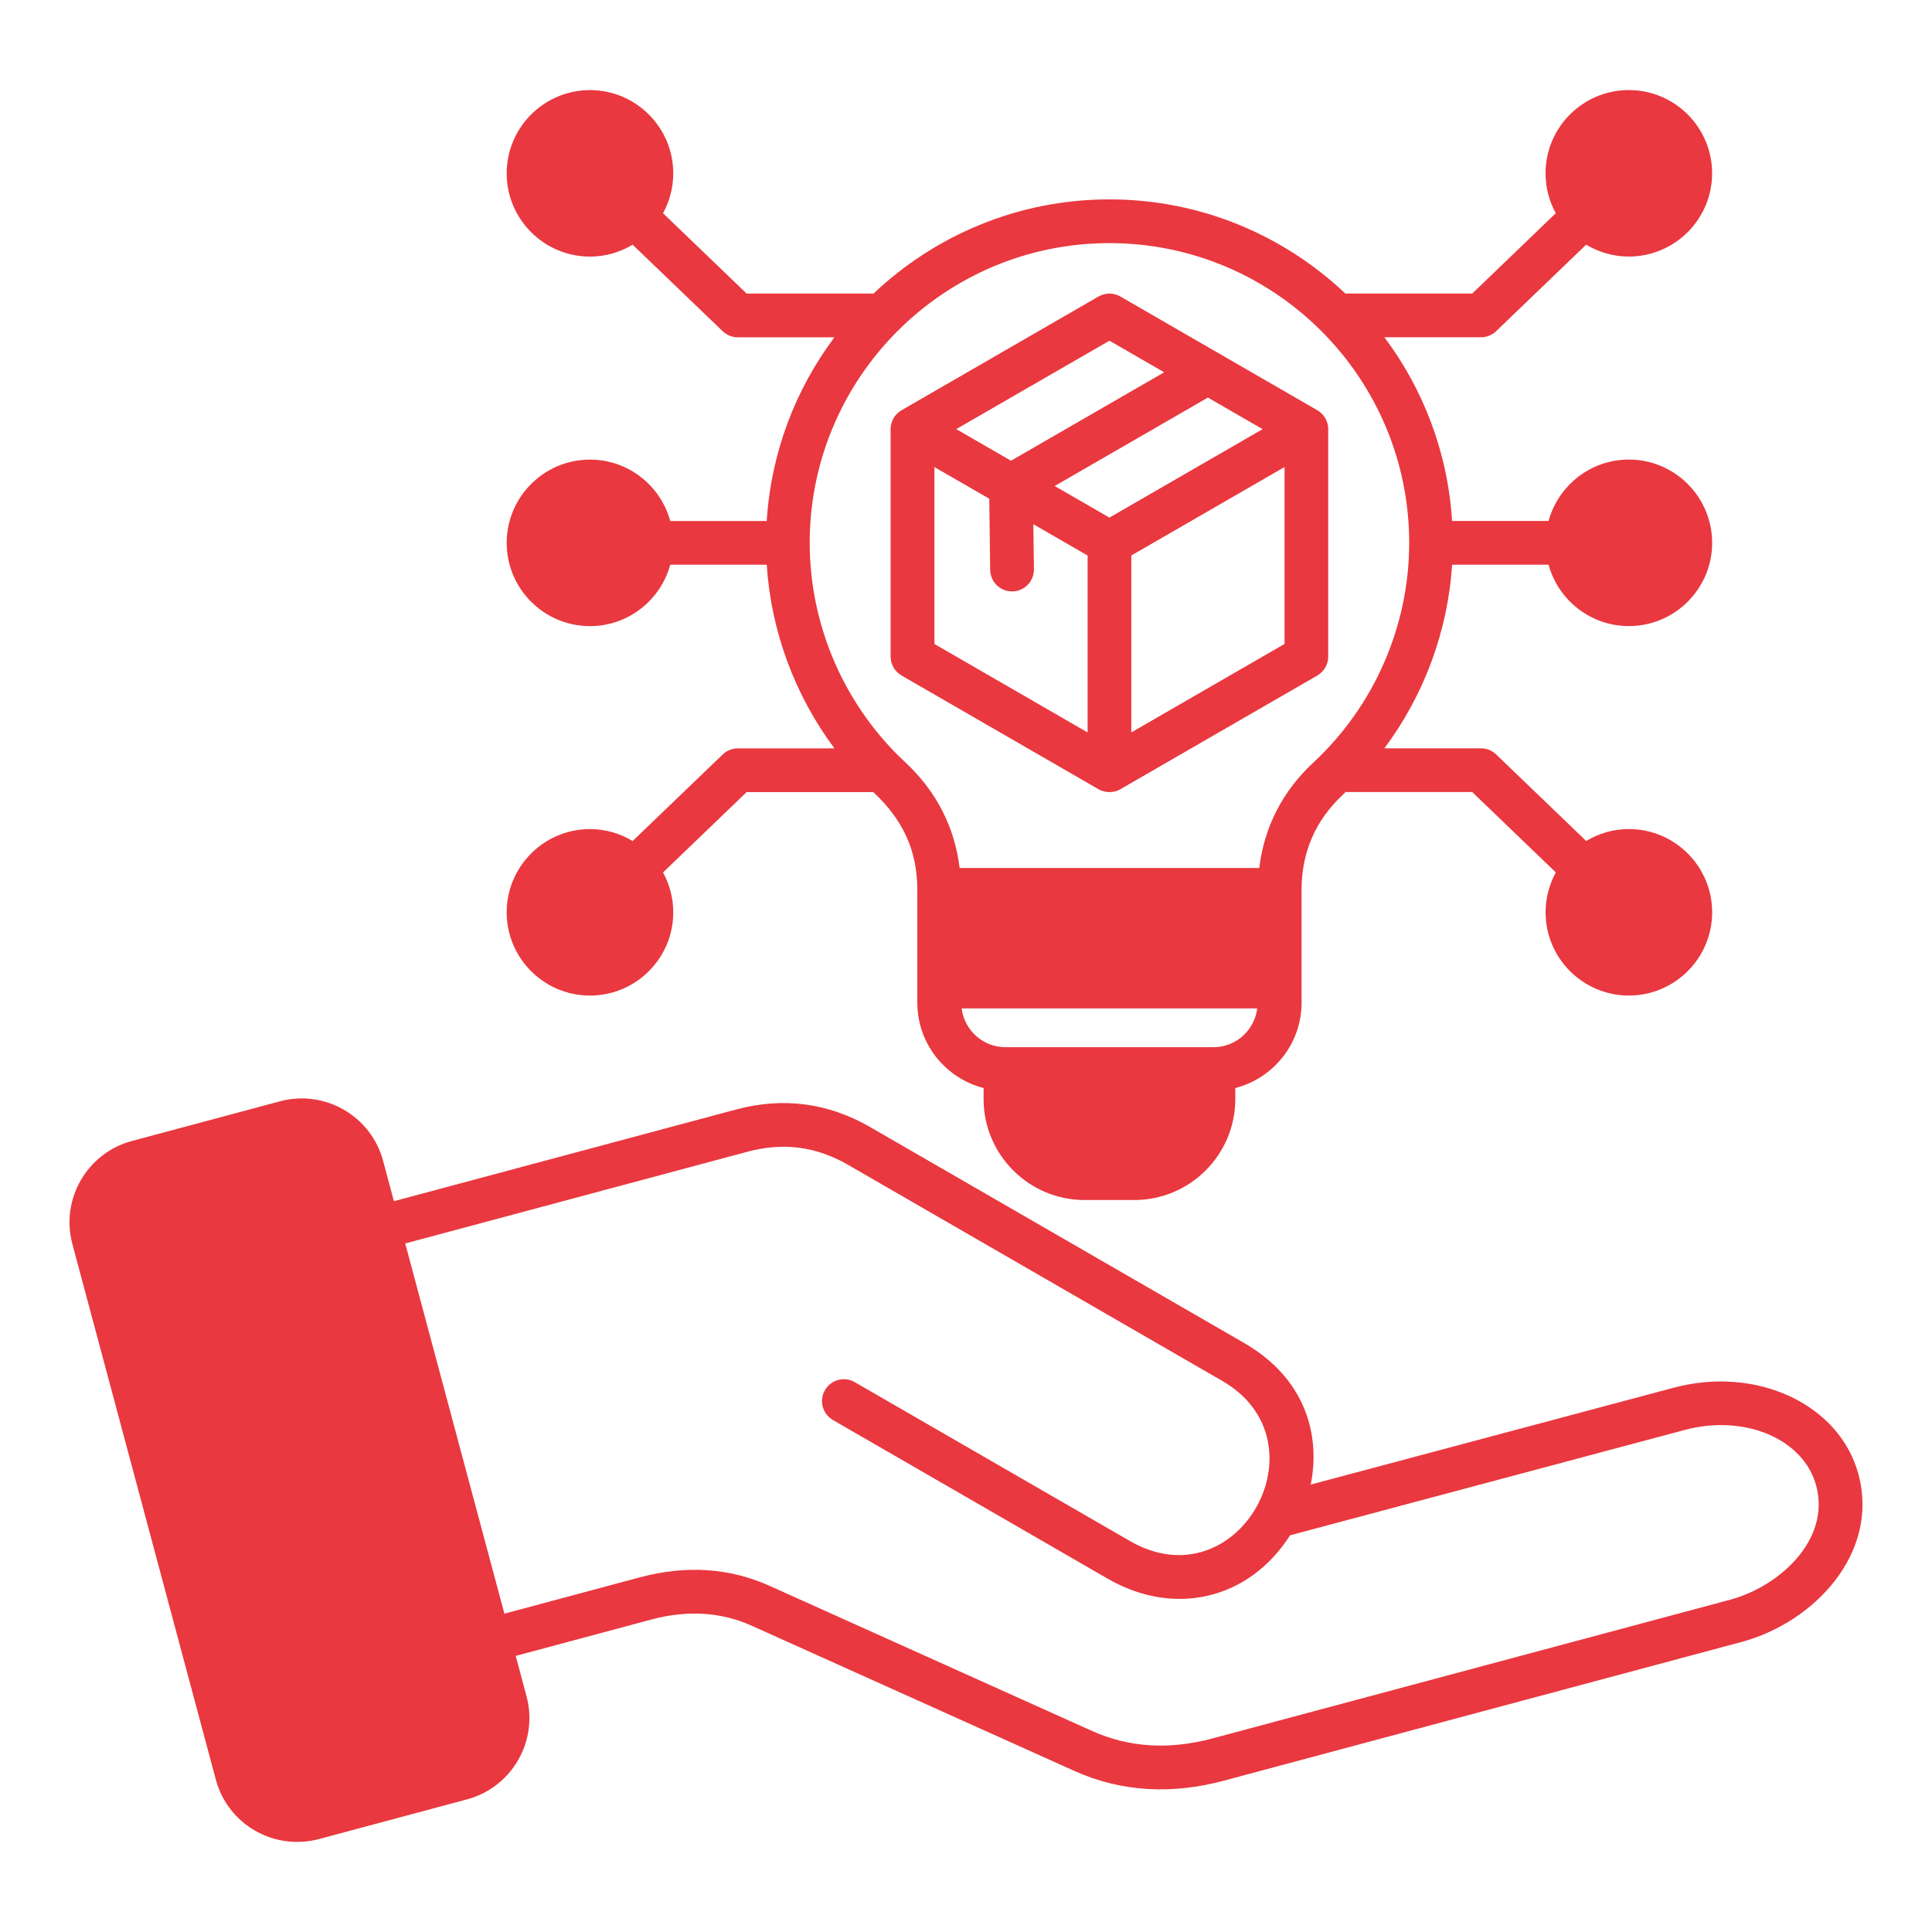 <svg id="Layer_1" enable-background="new 0 0 512 512" viewBox="0 0 512 512" xmlns="http://www.w3.org/2000/svg" width="300" height="300" version="1.1" xmlns:xlink="http://www.w3.org/1999/xlink" xmlns:svgjs="http://svgjs.dev/svgjs"><g width="100%" height="100%" transform="matrix(1,0,0,1,0,0)"><path clip-rule="evenodd" d="m247.62 123.77 14.55 8.4.24 18.84c.04 3.18 2.62 5.72 5.79 5.72 3.23 0 5.84-2.64 5.8-5.87l-.15-11.94 14.38 8.3v46.89l-40.6-23.45v-46.89zm46.39-33.48 14.51 8.37-40.6 23.44-14.51-8.38zm5.8 103.81v-46.89l40.61-23.44v46.88zm-5.8-56.93 40.6-23.44-14.51-8.37-40.6 23.44zm2.9 71.98 52.19-30.13c1.79-1.04 2.89-2.95 2.89-5.02v-60.27c0-2.06-1.1-3.98-2.89-5.01l-52.19-30.14c-1.79-1.03-4-1.03-5.8 0l-52.19 30.14c-1.79 1.03-2.9 2.95-2.9 5.01v60.27c0 2.07 1.11 3.98 2.9 5.02l52.19 30.13c1.79 1.02 4.02 1.03 5.8 0zm-2.9-144.72c-43.8 0-79.43 35.63-79.43 79.44 0 22 9.26 43.23 25.39 58.21 8.18 7.6 13.05 17.19 14.34 27.95h79.41c1.28-10.77 6.14-20.35 14.34-27.95 16.13-14.98 25.39-36.21 25.39-58.21 0-43.81-35.63-79.44-79.44-79.44zm27.57 213.09h-55.12c-5.98 0-10.88-4.5-11.62-10.28h78.34c-.72 5.78-5.63 10.28-11.6 10.28zm-126.04-79.19c-1.5 0-2.94.58-4.02 1.62l-23.86 22.93c-3.31-1.99-7.17-3.16-11.31-3.16-12.17 0-22.07 9.9-22.07 22.06 0 12.17 9.9 22.06 22.07 22.06s22.07-9.89 22.07-22.06c0-3.83-.99-7.43-2.71-10.57l22.16-21.3h33.55c7.7 7.16 11.68 15.28 11.68 25.9v29.93c0 10.88 7.48 20.01 17.56 22.6v2.91c0 14.76 12.01 26.77 26.77 26.77h13.17c14.76 0 26.77-12 26.77-26.77v-2.91c10.08-2.59 17.56-11.72 17.56-22.6v-29.93c0-9.97 3.7-18.47 11.01-25.26.23-.21.44-.43.66-.65h33.56l22.15 21.3c-1.72 3.14-2.71 6.75-2.71 10.57 0 12.17 9.9 22.06 22.07 22.06 12.16 0 22.07-9.89 22.07-22.06 0-12.16-9.9-22.06-22.07-22.06-4.15 0-8.01 1.17-11.31 3.16l-23.86-22.93c-1.08-1.03-2.51-1.62-4.01-1.62h-25.62c10.51-14.09 16.82-31.03 17.95-48.67h25.57c2.55 9.36 11.11 16.27 21.28 16.27 12.16 0 22.07-9.89 22.07-22.06 0-12.16-9.9-22.07-22.07-22.07-10.17 0-18.72 6.91-21.28 16.27h-25.57c-1.15-18.18-7.64-34.93-17.94-48.68h25.6c1.5 0 2.94-.57 4.01-1.61l23.86-22.93c3.31 1.99 7.17 3.15 11.31 3.15 12.16 0 22.07-9.9 22.07-22.06 0-12.17-9.9-22.06-22.07-22.06s-22.07 9.89-22.07 22.06c0 3.83.98 7.43 2.71 10.57l-22.14 21.3h-33.62c-16.32-15.44-38.33-24.96-62.53-24.96s-46.2 9.52-62.52 24.96h-33.62l-22.16-21.29c1.72-3.14 2.71-6.75 2.71-10.57 0-12.17-9.9-22.06-22.07-22.06s-22.07 9.89-22.07 22.06c0 12.16 9.9 22.06 22.07 22.06 4.14 0 8-1.17 11.31-3.15l23.86 22.93c1.08 1.03 2.52 1.61 4.02 1.61h25.59c-10.3 13.76-16.79 30.5-17.94 48.68h-25.57c-2.55-9.36-11.11-16.27-21.27-16.27-12.17 0-22.07 9.9-22.07 22.07s9.9 22.06 22.07 22.06c10.16 0 18.71-6.9 21.27-16.27h25.57c1.14 17.64 7.44 34.58 17.95 48.67zm263.02 225.6-137.31 36.79c-11.4 3.05-22.11 2.39-31.83-1.99l-85.44-38.45c-10.6-4.78-22.16-5.54-34.35-2.28l-35.96 9.64-26.28-98.11 90.75-24.32c9.46-2.54 18.17-1.39 26.65 3.51l99.13 57.24c28.03 16.18 4.17 58.97-24.49 42.42l-72.9-42.09c-2.78-1.61-6.32-.65-7.91 2.12-1.6 2.77-.65 6.31 2.12 7.91l72.89 42.09c17.35 10.01 37.22 5.73 48.26-11.54l104.6-27.92c15.88-4.25 31.51 2.38 34.82 14.77 3.89 14.44-9.94 26.78-22.75 30.21zm33.96-33.19c5.59 20.9-11.79 39.24-30.97 44.39l-137.3 36.79c-13.36 3.58-26.87 3.12-39.59-2.63l-85.44-38.45c-8.1-3.65-17.05-4.21-26.6-1.65l-35.95 9.64 2.87 10.72c3.18 11.87-3.89 24.12-15.77 27.3l-39.27 10.53c-11.83 3.12-24.1-3.8-27.3-15.76l-38.02-141.94c-3.18-11.87 3.89-24.12 15.76-27.3l39.28-10.53c11.87-3.17 24.12 3.9 27.3 15.76l2.87 10.72 90.76-24.32c12.41-3.31 24.33-1.75 35.44 4.67l99.14 57.24c16.14 9.32 20.3 24.28 17.62 37.51l96.17-25.66c22.03-5.91 44.02 4.39 49 22.97z" fill-rule="evenodd" fill="#e9383f" fill-opacity="1" data-original-color="#000000ff" stroke="none" stroke-opacity="1"/></g></svg>